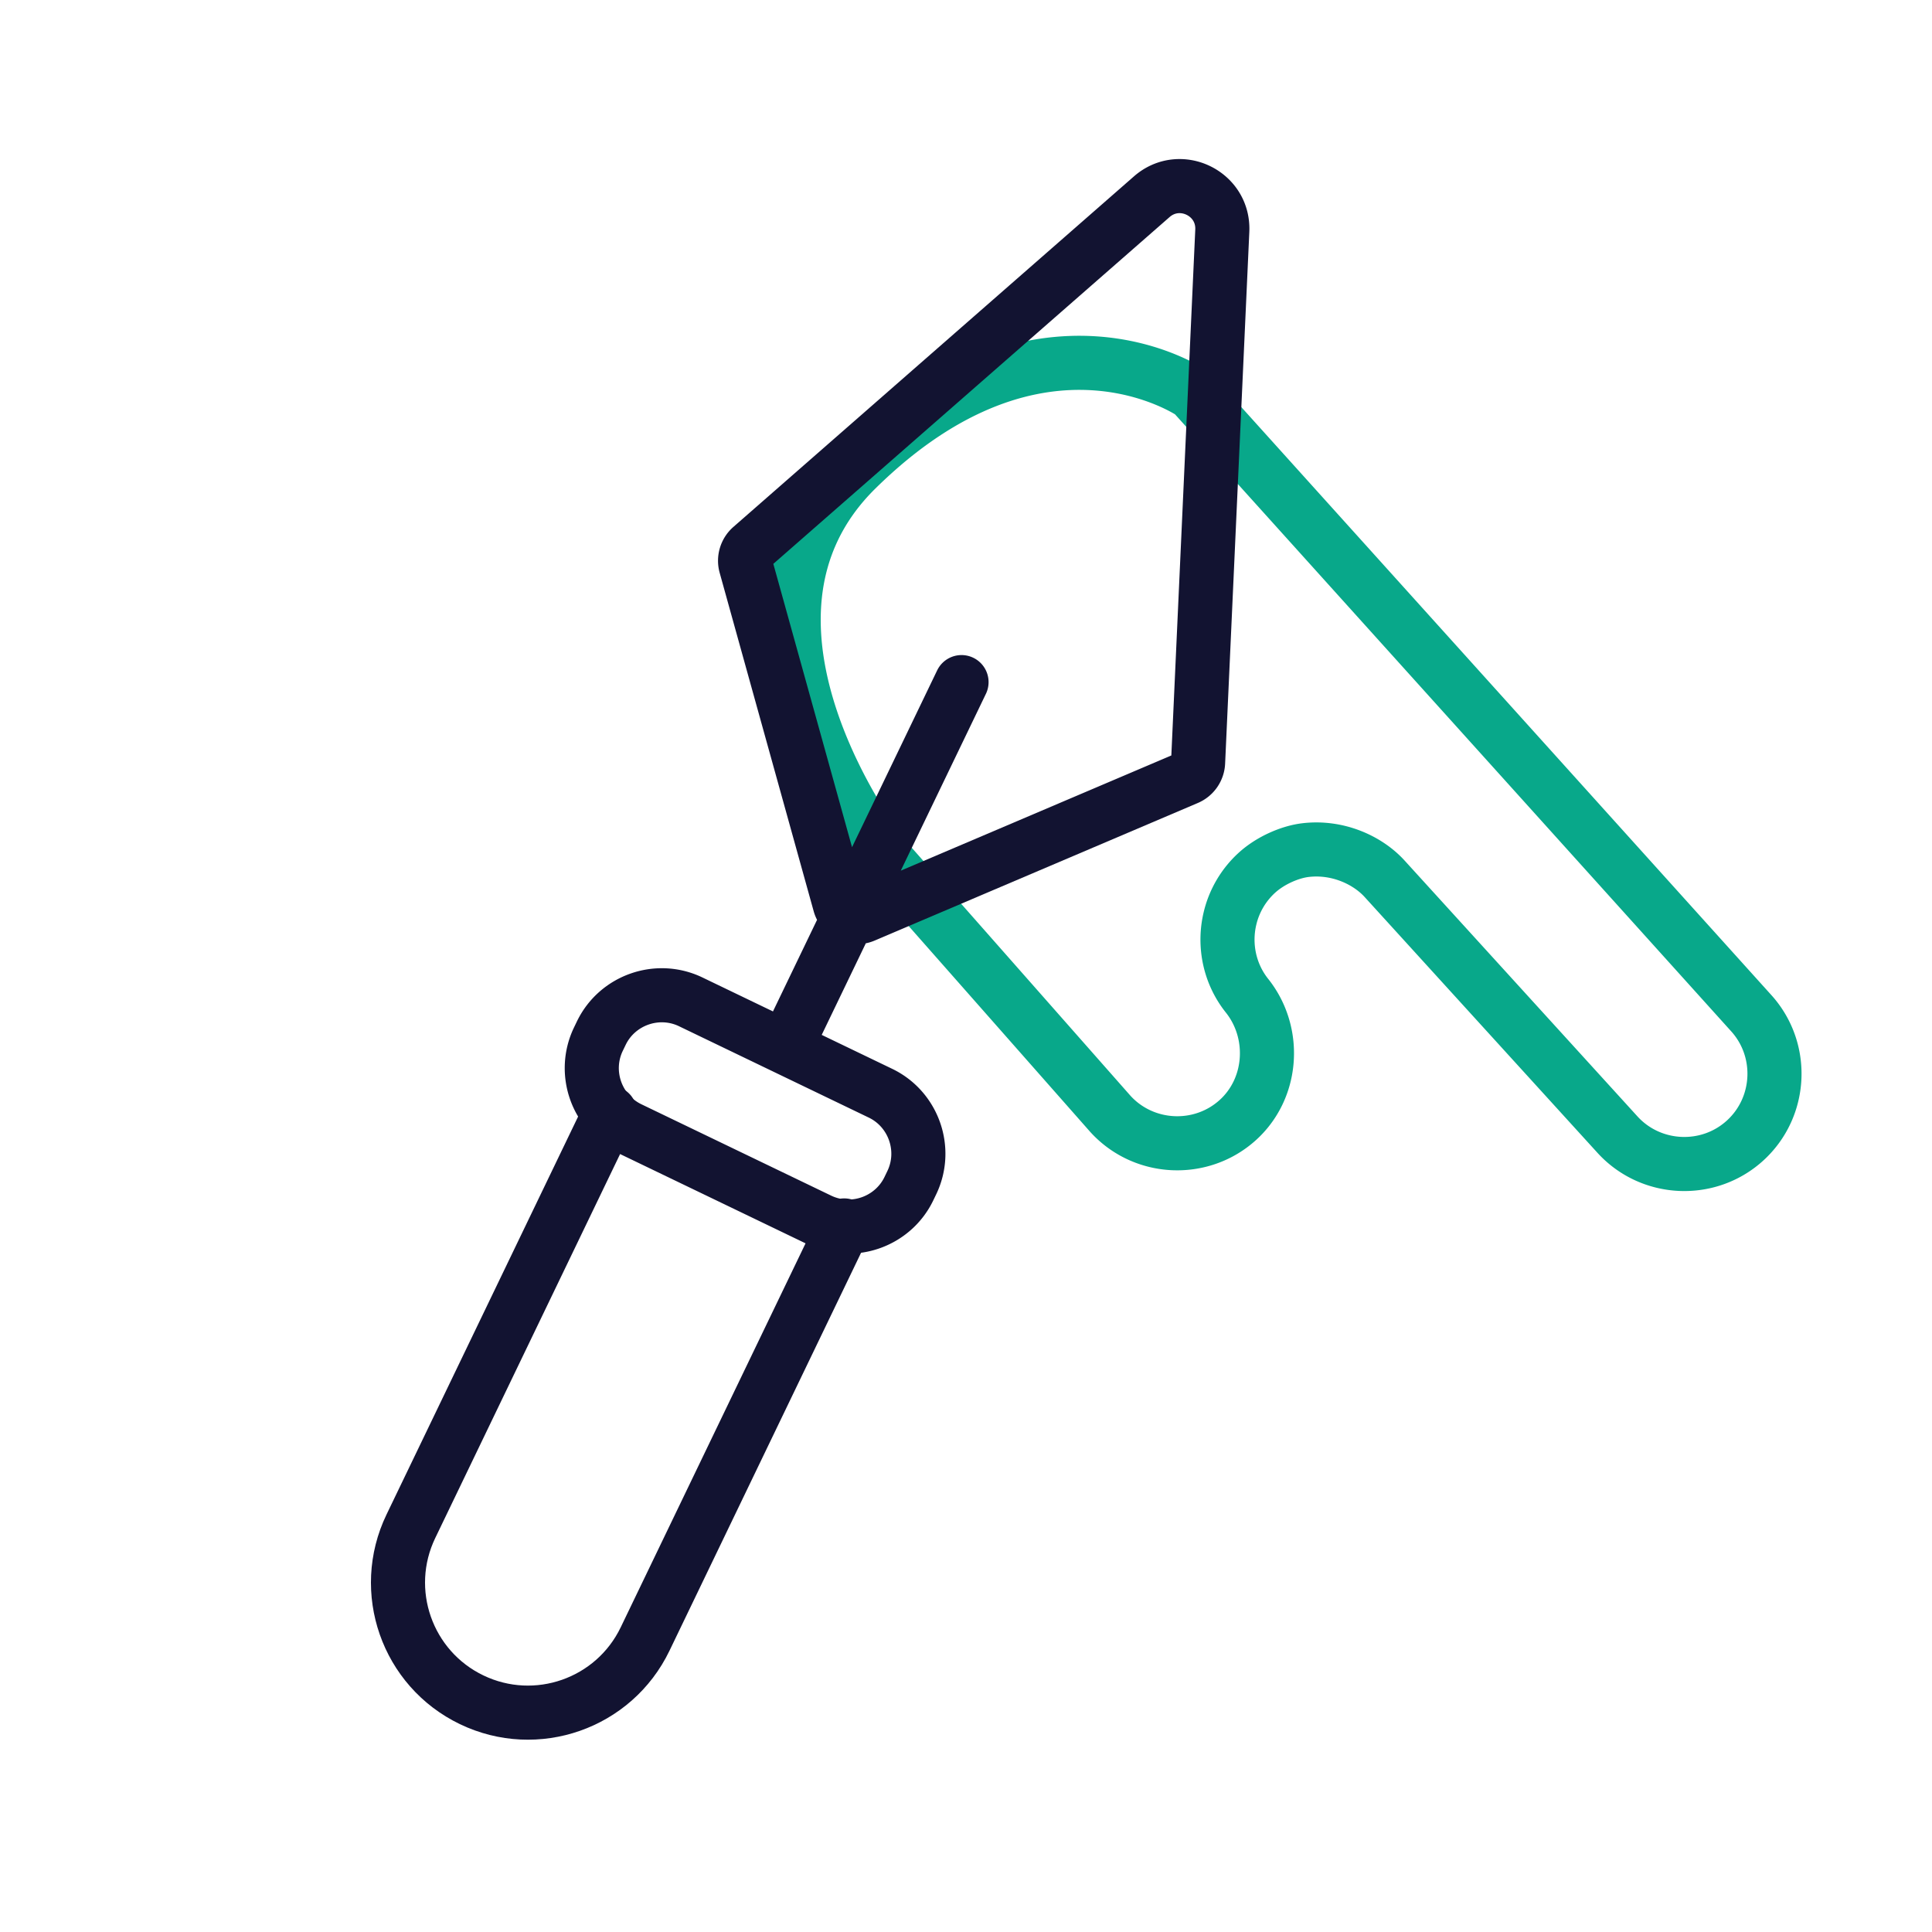 <svg xmlns="http://www.w3.org/2000/svg" width="430" height="430" viewbox="0 0 430 430"><g clip-path="url(#c)" id="gid1"><g clip-path="url(#d)" style="display:block" id="gid2"><g mask="url(#e)" style="display:block" id="gid3"><path fill="none" stroke="#08A88A" stroke-linecap="round" stroke-linejoin="round" stroke-width="12.04" d="M277.554 221.624c.205.258.403.519.594.785 5.876 8.171 4.995 19.917-2.609 26.838-8.174 7.44-20.963 6.838-28.403-1.336l-50.539-57.304S156 138.5 190.629 104.42c41.033-40.383 74.809-16.847 74.809-16.847l124.289 137.879c7.447 8.183 6.847 20.957-1.336 28.404-8.174 7.44-20.956 6.847-28.403-1.336l-51.831-56.947c-3.72-4.087-10.379-7.239-17.643-6.361-3.29.398-7.66 2.202-10.761 5.025a20.003 20.003 0 0 0-6.012 10.241c-1.372 5.832-.134 12.194 3.813 17.146z" class="secondary" id="pid1"/></g><g fill="none" stroke="#121331" stroke-linecap="round" stroke-linejoin="round" stroke-width="12.04" style="display:block" id="gid4"><path d="m186.901 201.206-20.927-75.333a3.984 3.984 0 0 1 1.215-4.065l89.153-78.022c6.278-5.495 16.08-.777 15.701 7.558l-5.385 118.351a3.985 3.985 0 0 1-2.419 3.485l-71.938 30.626a3.985 3.985 0 0 1-5.4-2.6zm27.103-49.389-38.926 80.856m7.298 38.857-42.224-20.328c-7.394-3.56-10.531-12.521-6.971-19.915l.641-1.333c3.56-7.394 12.522-10.532 19.916-6.972l42.224 20.328c7.394 3.56 10.531 12.521 6.971 19.915l-.641 1.333c-3.56 7.394-12.522 10.532-19.916 6.972z" class="primary" id="pid2"/><path d="m187.892 272.741-44.316 92.054c-6.929 14.393-24.218 20.445-38.611 13.516-14.393-6.929-20.445-24.218-13.516-38.611l44.317-92.054" class="primary" id="pid3"/></g></g></g></svg>